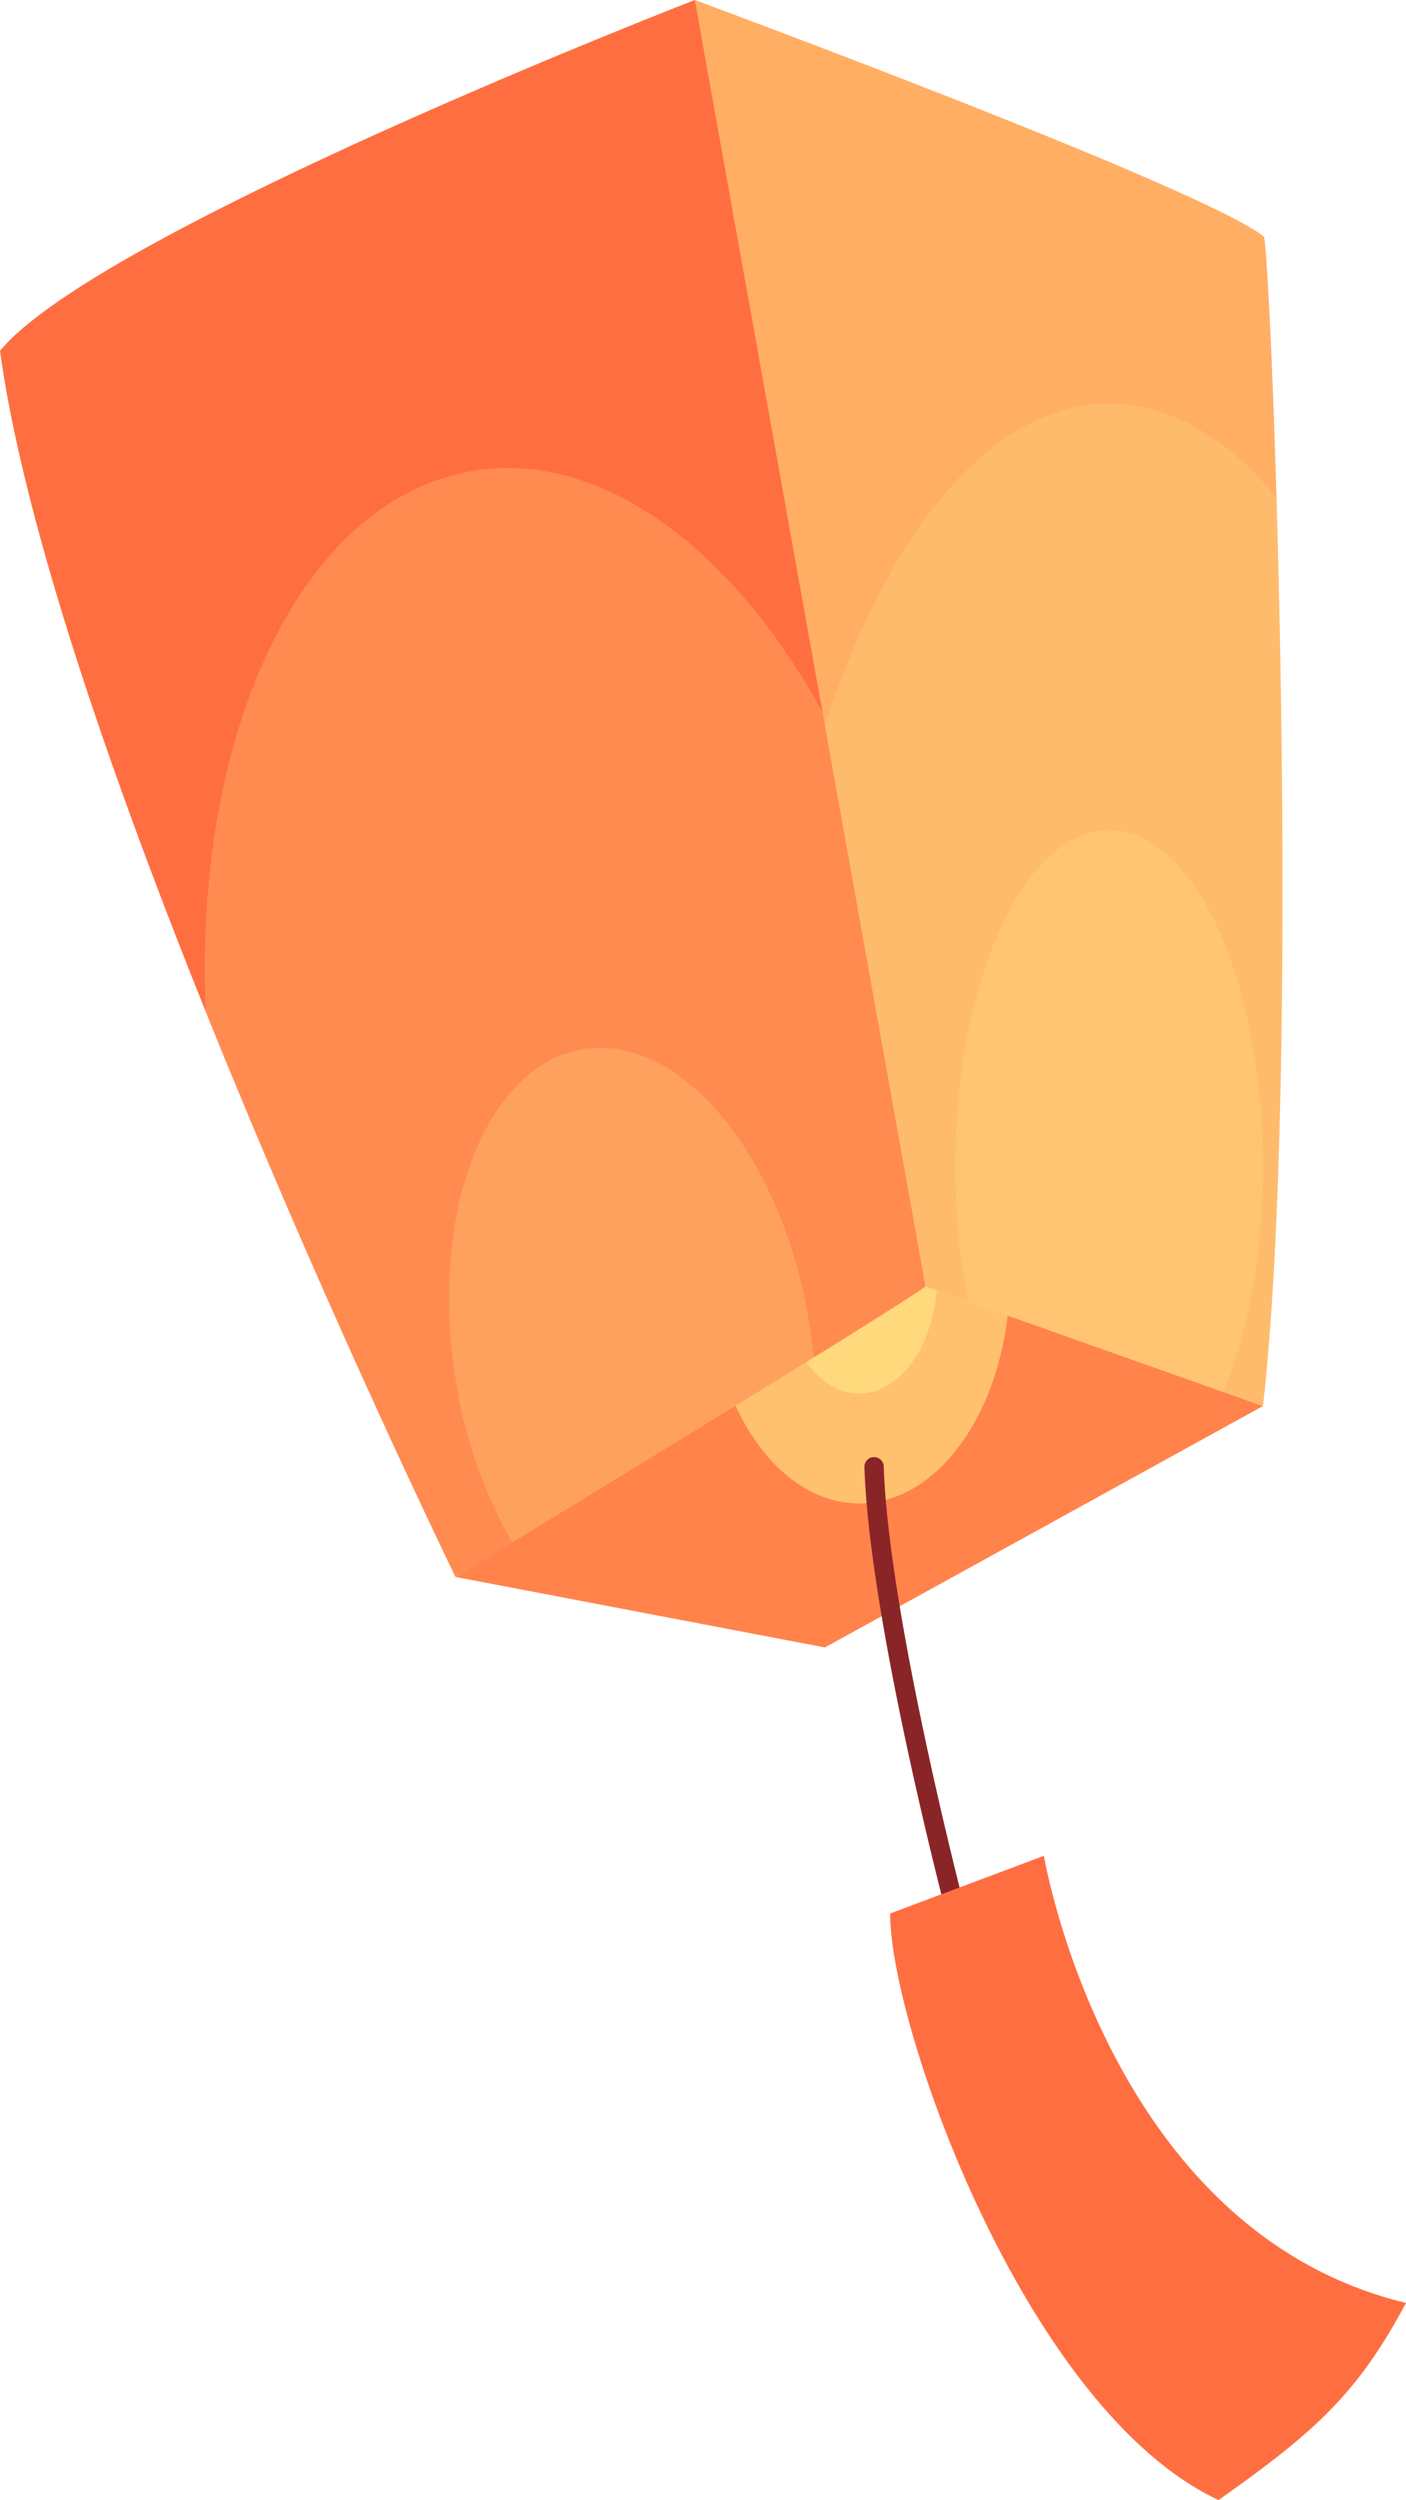   <svg xmlns="http://www.w3.org/2000/svg" viewBox="0 0 224.527 399.127">
   <g>
    <g>
     <polygon points="131.734 263.014 201.694 224.466 147.795 205.363 72.745 251.757 131.734 263.014" style="fill:#ff834a">
     </polygon>
     <g style="opacity:0.61">
      <ellipse cx="137.219" cy="203.657" rx="24.071" ry="36.372" style="fill:#ffe885">
      </ellipse>
     </g>
     <g style="opacity:0.61">
      <ellipse cx="137.219" cy="203.657" rx="12.459" ry="18.826" style="fill:#ffe885">
      </ellipse>
     </g>
     <path d="M0,56.009C15.692,36.905,110.952,0,110.952,0s12.963,42.983,36.843,205.363c-5.459,4.093-75.05,46.394-75.05,46.394S8.869,120.824,0,56.009Z" style="fill:#ff6e41">
     </path>
     <g style="opacity:0.24">
      <path d="M147.795,205.363c-4.911-33.392-9.359-61.724-13.328-85.683C120.039,89.93,97.549,71.6,75.607,75.167c-27.336,4.448-44.722,41.392-42.74,86.367,19.383,48.209,39.878,90.223,39.878,90.223S142.336,209.456,147.795,205.363Z" style="fill:#ffe885">
      </path>
     </g>
     <g style="opacity:0.24">
      <path d="M129.223,211.171c-4.338-26.657-20.49-46.21-36.077-43.674s-24.707,26.2-20.369,52.859a75.335,75.335,0,0,0,9.029,25.884c11.857-7.226,32.91-20.082,48.126-29.519C129.757,214.889,129.527,213.039,129.223,211.171Z" style="fill:#ffe885">
      </path>
     </g>
     <path d="M201.694,224.466l-53.9-19.1L110.952,0s82.056,30.333,90.925,37.838C203.242,46.025,207.817,169.9,201.694,224.466Z" style="fill:#ffae64">
     </path>
     <g style="opacity:0.24">
      <path d="M147.795,205.363l53.9,19.1c4.031-35.921,3.425-101.865,2.152-145.08-7.93-9.516-17.032-14.936-26.714-14.936-18.745,0-35.313,20.3-45.4,51.391Z" style="fill:#ffe885">
      </path>
     </g>
     <g style="opacity:0.24">
      <path d="M201.694,186.269c0-29.691-11-53.76-24.562-53.76s-24.561,24.069-24.561,53.76a110.422,110.422,0,0,0,2.051,21.514l40.765,14.448C199.306,212.705,201.694,200.1,201.694,186.269Z" style="fill:#ffe885">
      </path>
     </g>
     <path d="M152.569,306.516a1.544,1.544,0,0,1-1.491-1.152c-.5-1.914-12.271-47.151-13.034-71.126a1.542,1.542,0,1,1,3.082-.1c.754,23.631,12.814,69.979,12.936,70.445a1.542,1.542,0,0,1-1.1,1.882A1.561,1.561,0,0,1,152.569,306.516Z" style="fill:#892427">
     </path>
     <path d="M142.144,305.486l24.561-9.211s9.978,59.869,57.822,71.382c-7.651,14.328-14.327,20.468-29.934,31.47C163.849,384.8,142.144,323.651,142.144,305.486Z" style="fill:#ff6e41">
     </path>
    </g>
   </g>
  </svg>
